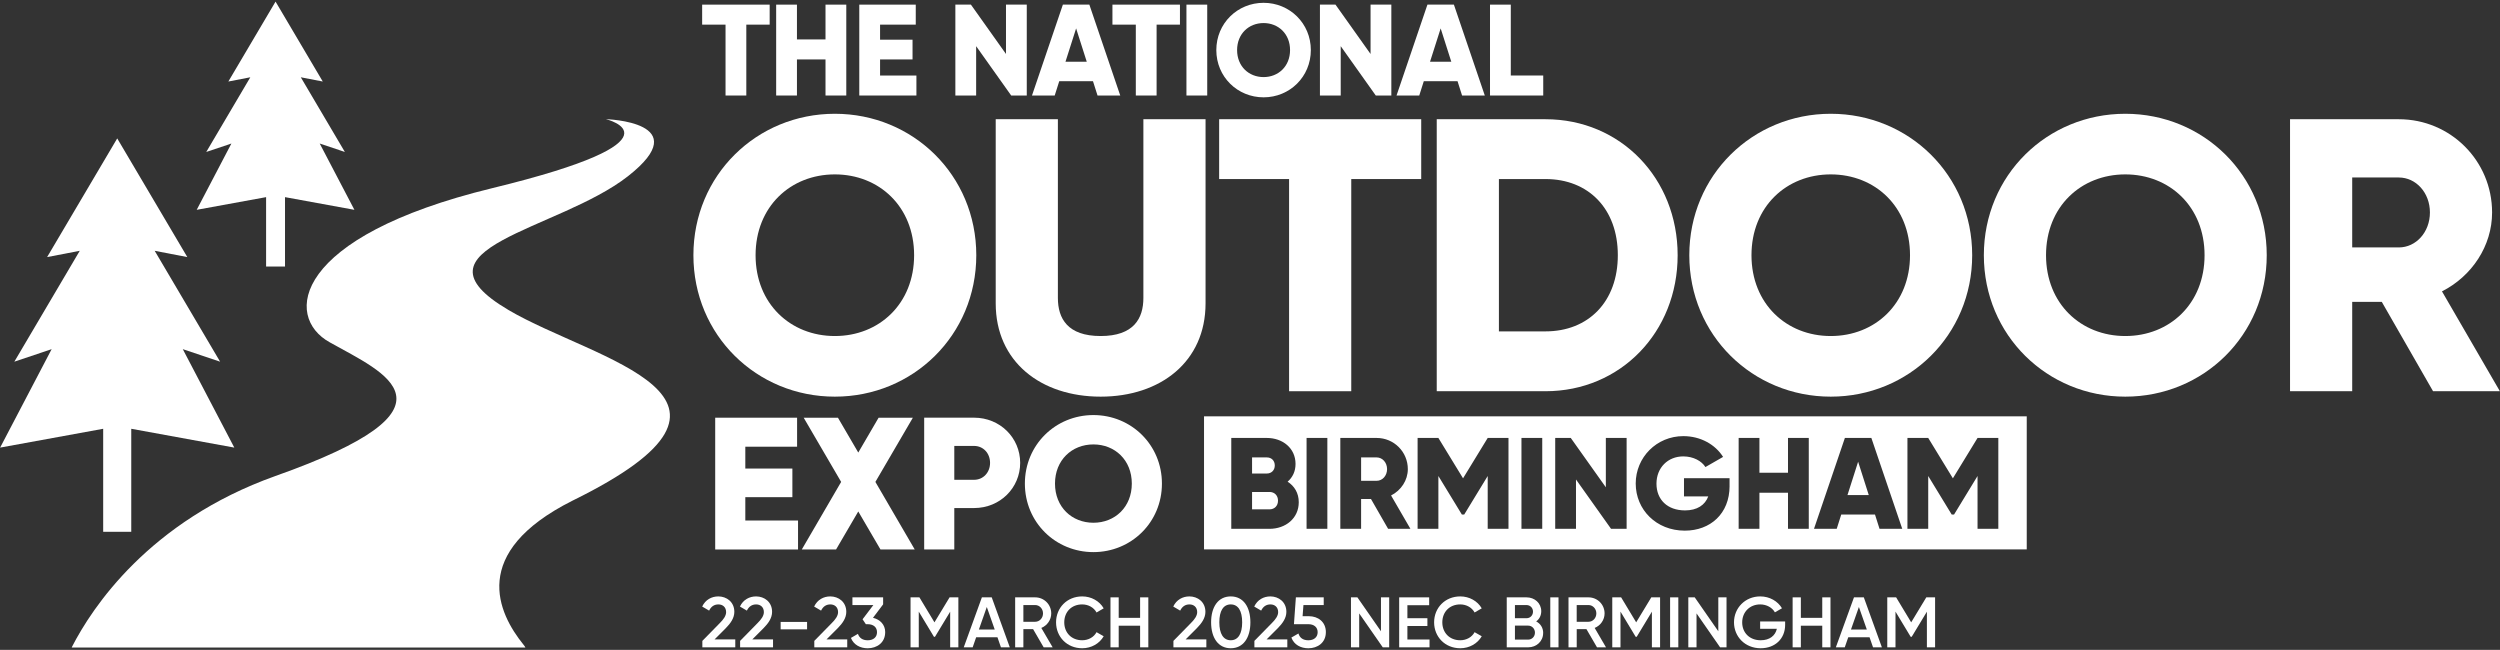 <?xml version="1.0" encoding="UTF-8"?> <svg xmlns="http://www.w3.org/2000/svg" viewBox="0 0 1031 268" fill="none"><rect x="0" y="0" width="1031" height="268" fill="#333333" stroke="none"/><path d="M285.961 105.25C285.961 72.24 312.081 46.92 344.291 46.92C376.501 46.92 402.621 72.24 402.621 105.25C402.621 138.26 376.501 163.58 344.291 163.58C312.081 163.58 285.961 138.26 285.961 105.25ZM376.981 105.25C376.981 85.22 362.561 71.92 344.291 71.92C326.021 71.92 311.601 85.22 311.601 105.25C311.601 125.28 326.021 138.58 344.291 138.58C362.561 138.58 376.981 125.28 376.981 105.25Z" fill="white"></path><path d="M410.631 125.12V49.16H436.271V122.87C436.271 131.36 440.281 138.58 453.901 138.58C467.521 138.58 471.531 131.37 471.531 122.87V49.16H497.171V125.12C497.171 149.16 478.581 163.58 453.901 163.58C429.221 163.58 410.631 149.16 410.631 125.12Z" fill="white"></path><path d="M586.099 73.84H557.259V161.34H531.619V73.84H502.779V49.16H586.109V73.84H586.099Z" fill="white"></path><path d="M691.86 105.25C691.86 136.98 668.3 161.34 637.38 161.34H592.51V49.17H637.38C668.31 49.17 691.86 73.53 691.86 105.26V105.25ZM667.19 105.25C667.19 86.02 655.01 73.84 637.38 73.84H618.15V136.66H637.38C655.01 136.66 667.19 124.48 667.19 105.25Z" fill="white"></path><path d="M696.67 105.25C696.67 72.24 722.79 46.92 755 46.92C787.21 46.92 813.33 72.24 813.33 105.25C813.33 138.26 787.21 163.58 755 163.58C722.79 163.58 696.67 138.26 696.67 105.25ZM787.69 105.25C787.69 85.22 773.27 71.92 755 71.92C736.73 71.92 722.31 85.22 722.31 105.25C722.31 125.28 736.73 138.58 755 138.58C773.27 138.58 787.69 125.28 787.69 105.25Z" fill="white"></path><path d="M818.141 105.25C818.141 72.24 844.261 46.92 876.471 46.92C908.681 46.92 934.801 72.24 934.801 105.25C934.801 138.26 908.681 163.58 876.471 163.58C844.261 163.58 818.141 138.26 818.141 105.25ZM909.161 105.25C909.161 85.22 894.741 71.92 876.471 71.92C858.201 71.92 843.781 85.22 843.781 105.25C843.781 125.28 858.201 138.58 876.471 138.58C894.741 138.58 909.161 125.28 909.161 105.25Z" fill="white"></path><path d="M982.23 124.48H970.05V161.34H944.41V49.17H989.28C1010.59 49.17 1027.74 66.32 1027.74 87.63C1027.74 101.41 1019.41 113.91 1007.07 120.16L1030.95 161.34H1003.39L982.24 124.48H982.23ZM970.05 102.04H989.28C996.33 102.04 1002.1 95.79 1002.1 87.62C1002.1 79.45 996.33 73.2 989.28 73.2H970.05V102.04Z" fill="white"></path><path d="M329.109 214.65V226.61H294.949V172.26H328.719V184.22H307.369V193.23H326.779V205.03H307.369V214.66H329.109V214.65Z" fill="white"></path><path d="M363.11 226.61L353.95 210.93L344.79 226.61H330.66L346.89 198.74L331.44 172.27H345.57L353.95 186.63L362.33 172.27H376.46L361.01 198.74L377.24 226.61H363.11Z" fill="white"></path><path d="M420.721 190.89C420.721 201.22 412.411 209.52 401.701 209.52H393.551V226.6H381.131V172.25H401.701C412.411 172.25 420.721 180.56 420.721 190.88V190.89ZM408.301 190.89C408.301 186.93 405.511 183.9 401.701 183.9H393.551V197.87H401.701C405.501 197.87 408.301 194.84 408.301 190.88V190.89Z" fill="white"></path><path d="M422.66 199.43C422.66 183.44 435.31 171.17 450.92 171.17C466.53 171.17 479.18 183.44 479.18 199.43C479.18 215.42 466.53 227.69 450.92 227.69C435.31 227.69 422.66 215.42 422.66 199.43ZM466.76 199.43C466.76 189.73 459.77 183.28 450.92 183.28C442.07 183.28 435.08 189.72 435.08 199.43C435.08 209.14 442.07 215.58 450.92 215.58C459.77 215.58 466.76 209.14 466.76 199.43Z" fill="white"></path><path d="M761.9 204.17H770.68L766.29 190.41L761.9 204.17Z" fill="white"></path><path d="M523.52 202.89H516.35V210.06H523.52C525.66 210.06 527.05 208.56 527.05 206.47C527.05 204.38 525.66 202.88 523.52 202.88V202.89Z" fill="white"></path><path d="M567.75 188.64H561.32V198.28H567.75C570.11 198.28 572.03 196.19 572.03 193.46C572.03 190.73 570.1 188.64 567.75 188.64Z" fill="white"></path><path d="M525.72 191.96C525.72 190.03 524.43 188.64 522.45 188.64H516.35V195.28H522.45C524.38 195.28 525.72 193.89 525.72 191.96Z" fill="white"></path><path d="M496.539 171.69V226.57H835.829V171.69H496.539ZM523.519 218.09H507.779V180.61H522.449C528.979 180.61 534.279 184.84 534.279 191.32C534.279 194.43 533.049 196.89 531.009 198.65C533.789 200.42 535.609 203.31 535.609 207.11C535.609 213.75 530.199 218.09 523.509 218.09H523.519ZM547.399 218.09H538.829V180.61H547.399V218.09ZM572.459 218.09L565.389 205.78H561.319V218.09H552.749V180.61H567.739C574.859 180.61 580.589 186.34 580.589 193.46C580.589 198.06 577.809 202.24 573.679 204.33L581.659 218.09H572.449H572.459ZM622.099 218.09H613.529V196.3L603.839 212.2H602.879L593.189 196.3V218.09H584.619V180.61H593.189L603.359 197.26L613.529 180.61H622.099V218.09ZM636.019 218.09H627.449V180.61H636.019V218.09ZM670.819 218.09H664.399L649.939 197.74V218.09H641.369V180.61H647.789L662.249 200.96V180.61H670.819V218.09ZM713.279 200.42C713.279 211.88 705.299 218.84 694.809 218.84C683.029 218.84 674.569 210.17 674.569 199.4C674.569 188.63 683.189 179.86 694.219 179.86C701.389 179.86 707.439 183.39 710.599 188.43L703.319 192.61C701.769 190.15 698.389 188.22 694.159 188.22C687.839 188.22 683.129 192.88 683.129 199.46C683.129 206.04 687.629 210.49 694.909 210.49C699.889 210.49 703.159 208.29 704.489 204.71H694.479V197.21H713.269V200.42H713.279ZM745.939 218.09H737.369V203.21H725.589V218.09H717.019V180.61H725.589V194.96H737.369V180.61H745.939V218.09ZM775.119 218.09L773.249 212.2H759.329L757.459 218.09H748.089L760.829 180.61H771.749L784.489 218.09H775.119ZM824.109 218.09H815.539V196.3L805.849 212.2H804.889L795.199 196.3V218.09H786.629V180.61H795.199L805.369 197.26L815.539 180.61H824.109V218.09Z" fill="white"></path><path d="M317.42 10.16H307.78V39.39H299.21V10.16H289.57V1.91H317.41V10.16H317.42Z" fill="white"></path><path d="M349.01 1.91V39.39H340.44V24.51H328.66V39.39H320.09V1.91H328.66V16.26H340.44V1.91H349.01Z" fill="white"></path><path d="M377.929 31.14V39.39H354.369V1.91H377.659V10.16H362.939V16.37H376.329V24.51H362.939V31.15H377.929V31.14Z" fill="white"></path><path d="M423.44 1.91V39.39H417.02L402.56 19.04V39.39H393.99V1.91H400.41L414.87 22.26V1.91H423.44Z" fill="white"></path><path d="M450.75 33.5H436.83L434.96 39.39H425.59L438.33 1.91H449.25L461.99 39.39H452.62L450.75 33.5ZM448.18 25.47L443.79 11.71L439.4 25.47H448.18Z" fill="white"></path><path d="M486.62 10.16H476.979V39.39H468.409V10.16H458.77V1.91H486.609V10.16H486.62Z" fill="white"></path><path d="M497.859 1.91V39.39H489.289V1.91H497.859Z" fill="white"></path><path d="M501.609 20.65C501.609 9.62 510.339 1.16 521.099 1.16C531.859 1.16 540.589 9.62 540.589 20.65C540.589 31.68 531.859 40.14 521.099 40.14C510.339 40.14 501.609 31.68 501.609 20.65ZM532.019 20.65C532.019 13.96 527.199 9.51 521.099 9.51C514.999 9.51 510.179 13.95 510.179 20.65C510.179 27.35 514.999 31.79 521.099 31.79C527.199 31.79 532.019 27.35 532.019 20.65Z" fill="white"></path><path d="M573.79 1.91V39.39H567.37L552.91 19.04V39.39H544.34V1.91H550.76L565.22 22.26V1.91H573.79Z" fill="white"></path><path d="M601.09 33.5H587.17L585.3 39.39H575.93L588.67 1.91H599.59L612.33 39.39H602.96L601.09 33.5ZM598.52 25.47L594.13 11.71L589.74 25.47H598.52Z" fill="white"></path><path d="M636.43 31.14V39.39H614.48V1.91H623.05V31.14H636.44H636.43Z" fill="white"></path><path d="M289.64 264.31L296.83 256.98C298.3 255.51 299.45 254.01 299.45 252.44C299.45 250.38 298.04 249.26 296.27 249.26C294.5 249.26 293.24 250.17 292.44 251.82L289.58 250.14C290.91 247.31 293.5 245.96 296.24 245.96C299.63 245.96 302.84 248.23 302.84 252.32C302.84 254.88 301.31 257.03 299.34 259.03L294.69 263.68H303.23V266.95H289.65V264.3L289.64 264.31Z" fill="white"></path><path d="M305.21 264.31L312.4 256.98C313.87 255.51 315.02 254.01 315.02 252.44C315.02 250.38 313.61 249.26 311.84 249.26C310.07 249.26 308.81 250.17 308.01 251.82L305.15 250.14C306.48 247.31 309.07 245.96 311.81 245.96C315.2 245.96 318.41 248.23 318.41 252.32C318.41 254.88 316.88 257.03 314.91 259.03L310.26 263.68H318.8V266.95H305.22V264.3L305.21 264.31Z" fill="white"></path><path d="M321.939 256.48H332.839V259.54H321.939V256.48Z" fill="white"></path><path d="M335.81 264.31L343 256.98C344.47 255.51 345.62 254.01 345.62 252.44C345.62 250.38 344.21 249.26 342.44 249.26C340.67 249.26 339.41 250.17 338.61 251.82L335.75 250.14C337.08 247.31 339.67 245.96 342.41 245.96C345.8 245.96 349.01 248.23 349.01 252.32C349.01 254.88 347.48 257.03 345.51 259.03L340.86 263.68H349.4V266.95H335.82V264.3L335.81 264.31Z" fill="white"></path><path d="M365.05 260.72C365.05 265.05 361.63 267.35 357.84 267.35C354.81 267.35 352.07 265.97 350.92 263.08L353.81 261.4C354.4 263.14 355.78 264.05 357.85 264.05C360.18 264.05 361.68 262.78 361.68 260.72C361.68 258.66 360.18 257.42 357.85 257.42H357.08L355.72 255.39L360.17 249.53H351.54V246.35H364.2V249.24L360.02 254.78C362.85 255.46 365.06 257.52 365.06 260.73L365.05 260.72Z" fill="white"></path><path d="M395.24 266.96H391.85V252.26L385.58 262.63H385.17L378.9 252.23V266.95H375.51V246.34H379.16L385.37 256.65L391.61 246.34H395.23V266.95L395.24 266.96Z" fill="white"></path><path d="M411.349 262.81H402.569L401.129 266.96H397.449L404.929 246.35H408.989L416.439 266.96H412.789L411.349 262.81ZM410.229 259.63L406.959 250.32L403.689 259.63H410.229Z" fill="white"></path><path d="M426.04 259.45H422.04V266.96H418.65V246.35H426.9C430.58 246.35 433.53 249.29 433.53 252.98C433.53 255.63 431.85 257.99 429.44 258.96L434.12 266.97H430.41L426.05 259.46L426.04 259.45ZM422.04 256.42H426.9C428.7 256.42 430.14 254.89 430.14 252.97C430.14 251.05 428.7 249.52 426.9 249.52H422.04V256.41V256.42Z" fill="white"></path><path d="M435.52 256.65C435.52 250.67 440.03 245.96 446.3 245.96C450.07 245.96 453.43 247.87 455.16 250.88L452.21 252.59C451.12 250.56 448.88 249.26 446.29 249.26C441.84 249.26 438.9 252.41 438.9 256.65C438.9 260.89 441.85 264.04 446.29 264.04C448.88 264.04 451.15 262.74 452.21 260.71L455.16 262.39C453.45 265.39 450.09 267.34 446.3 267.34C440.03 267.34 435.52 262.63 435.52 256.65Z" fill="white"></path><path d="M473.571 246.35V266.96H470.181V258.04H461.351V266.96H457.961V246.35H461.351V254.8H470.181V246.35H473.571Z" fill="white"></path><path d="M483.91 264.31L491.1 256.98C492.57 255.51 493.72 254.01 493.72 252.44C493.72 250.38 492.31 249.26 490.54 249.26C488.77 249.26 487.51 250.17 486.71 251.82L483.85 250.14C485.18 247.31 487.77 245.96 490.51 245.96C493.9 245.96 497.11 248.23 497.11 252.32C497.11 254.88 495.58 257.03 493.61 259.03L488.96 263.68H497.5V266.95H483.92V264.3L483.91 264.31Z" fill="white"></path><path d="M499.461 256.65C499.461 250.29 502.381 245.96 507.561 245.96C512.741 245.96 515.661 250.29 515.661 256.65C515.661 263.01 512.741 267.34 507.561 267.34C502.381 267.34 499.461 263.01 499.461 256.65ZM512.271 256.65C512.271 251.91 510.621 249.26 507.561 249.26C504.501 249.26 502.851 251.91 502.851 256.65C502.851 261.39 504.531 264.04 507.561 264.04C510.591 264.04 512.271 261.39 512.271 256.65Z" fill="white"></path><path d="M517.3 264.31L524.49 256.98C525.96 255.51 527.11 254.01 527.11 252.44C527.11 250.38 525.7 249.26 523.93 249.26C522.16 249.26 520.9 250.17 520.1 251.82L517.24 250.14C518.57 247.31 521.16 245.96 523.9 245.96C527.29 245.96 530.5 248.23 530.5 252.32C530.5 254.88 528.97 257.03 527 259.03L522.35 263.68H530.89V266.95H517.31V264.3L517.3 264.31Z" fill="white"></path><path d="M546.781 260.72C546.781 265.05 543.361 267.35 539.571 267.35C536.451 267.35 533.651 265.91 532.561 262.93L535.481 261.25C536.011 263.08 537.421 264.05 539.571 264.05C541.871 264.05 543.401 262.78 543.401 260.72C543.401 258.66 541.871 257.42 539.631 257.42H533.621L534.421 246.35H545.901V249.53H537.541L537.191 254.12H539.781C543.521 254.12 546.791 256.42 546.791 260.72H546.781Z" fill="white"></path><path d="M572.901 246.35V266.96H570.251L560.531 252.97V266.96H557.141V246.35H559.791L569.511 260.34V246.35H572.901Z" fill="white"></path><path d="M589.539 263.72V266.96H577.02V246.35H589.39V249.59H580.409V254.95H588.659V258.16H580.409V263.73H589.539V263.72Z" fill="white"></path><path d="M591.43 256.65C591.43 250.67 595.94 245.96 602.21 245.96C605.98 245.96 609.34 247.87 611.07 250.88L608.12 252.59C607.03 250.56 604.79 249.26 602.2 249.26C597.75 249.26 594.81 252.41 594.81 256.65C594.81 260.89 597.76 264.04 602.2 264.04C604.79 264.04 607.06 262.74 608.12 260.71L611.07 262.39C609.36 265.39 606 267.34 602.21 267.34C595.94 267.34 591.43 262.63 591.43 256.65Z" fill="white"></path><path d="M636.391 261.07C636.391 264.49 633.621 266.96 630.211 266.96H621.381V246.35H629.571C632.901 246.35 635.611 248.76 635.611 252.06C635.611 253.86 634.821 255.33 633.521 256.27C635.261 257.18 636.411 258.86 636.411 261.07H636.391ZM624.761 249.53V254.95H629.561C631.061 254.95 632.211 253.77 632.211 252.24C632.211 250.71 631.061 249.53 629.561 249.53H624.761ZM633.011 260.9C633.011 259.28 631.801 258.01 630.211 258.01H624.761V263.78H630.211C631.801 263.78 633.011 262.51 633.011 260.89V260.9Z" fill="white"></path><path d="M642.73 246.35V266.96H639.34V246.35H642.73Z" fill="white"></path><path d="M654.24 259.45H650.24V266.96H646.85V246.35H655.1C658.78 246.35 661.73 249.29 661.73 252.98C661.73 255.63 660.05 257.99 657.64 258.96L662.32 266.97H658.61L654.25 259.46L654.24 259.45ZM650.23 256.42H655.09C656.89 256.42 658.33 254.89 658.33 252.97C658.33 251.05 656.89 249.52 655.09 249.52H650.23V256.41V256.42Z" fill="white"></path><path d="M684.63 266.96H681.24V252.26L674.97 262.63H674.56L668.29 252.23V266.95H664.9V246.34H668.55L674.76 256.65L681 246.34H684.62V266.95L684.63 266.96Z" fill="white"></path><path d="M692.14 246.35V266.96H688.75V246.35H692.14Z" fill="white"></path><path d="M712.02 246.35V266.96H709.37L699.65 252.97V266.96H696.26V246.35H698.91L708.63 260.34V246.35H712.02Z" fill="white"></path><path d="M736.19 257.71C736.19 263.33 732.13 267.34 726.09 267.34C719.67 267.34 715.1 262.57 715.1 256.65C715.1 250.73 719.72 245.96 725.91 245.96C729.83 245.96 733.15 247.93 734.89 250.85L731.97 252.53C730.91 250.62 728.61 249.26 725.9 249.26C721.54 249.26 718.48 252.47 718.48 256.68C718.48 260.89 721.48 264.04 726.11 264.04C729.85 264.04 732.15 262.1 732.77 259.33H725.88V256.3H736.19V257.71Z" fill="white"></path><path d="M754.889 246.35V266.96H751.499V258.04H742.669V266.96H739.279V246.35H742.669V254.8H751.499V246.35H754.889Z" fill="white"></path><path d="M771 262.81H762.22L760.78 266.96H757.1L764.58 246.35H768.64L776.09 266.96H772.44L771 262.81ZM769.88 259.63L766.61 250.32L763.34 259.63H769.88Z" fill="white"></path><path d="M798.041 266.96H794.651V252.26L788.381 262.63H787.971L781.701 252.23V266.95H778.311V246.34H781.961L788.171 256.65L794.411 246.34H798.031V266.95L798.041 266.96Z" fill="white"></path><path d="M75.381 143.99L90.771 149.16L63.791 103.43L77.251 106.02L48.341 57.08L19.431 106.02L32.891 103.43L5.911 149.16L21.301 143.99L0.051 184.59L42.551 176.83V219.32H54.131V176.83L96.631 184.59L75.381 143.99Z" fill="white"></path><path d="M131.849 59.19L142.219 62.67L124.049 31.87L133.109 33.62L113.639 0.66L94.169 33.62L103.229 31.87L85.059 62.67L95.429 59.19L81.119 86.53L109.739 81.3V109.92H117.539V81.3L146.159 86.53L131.849 59.19Z" fill="white"></path><path d="M209.68 127.83C166.14 102.19 230.25 95.16 258.96 72.68C287.67 50.2 249.87 49.15 249.87 49.15C249.87 49.15 285.28 57.58 202.98 77.6C120.68 97.62 116.86 130.64 136 141.18C158.49 153.83 193.89 167.88 113.51 196.33C61.36 214.95 37.91 250.77 29.78 266.58C29.7 266.73 29.64 266.89 29.58 267.04H216.68C216.49 266.65 216.23 266.26 215.9 265.88C205.37 252.88 193.41 227.95 236 206.52C324.04 163.32 245.57 148.92 209.68 127.84V127.83Z" fill="white"></path></svg> 